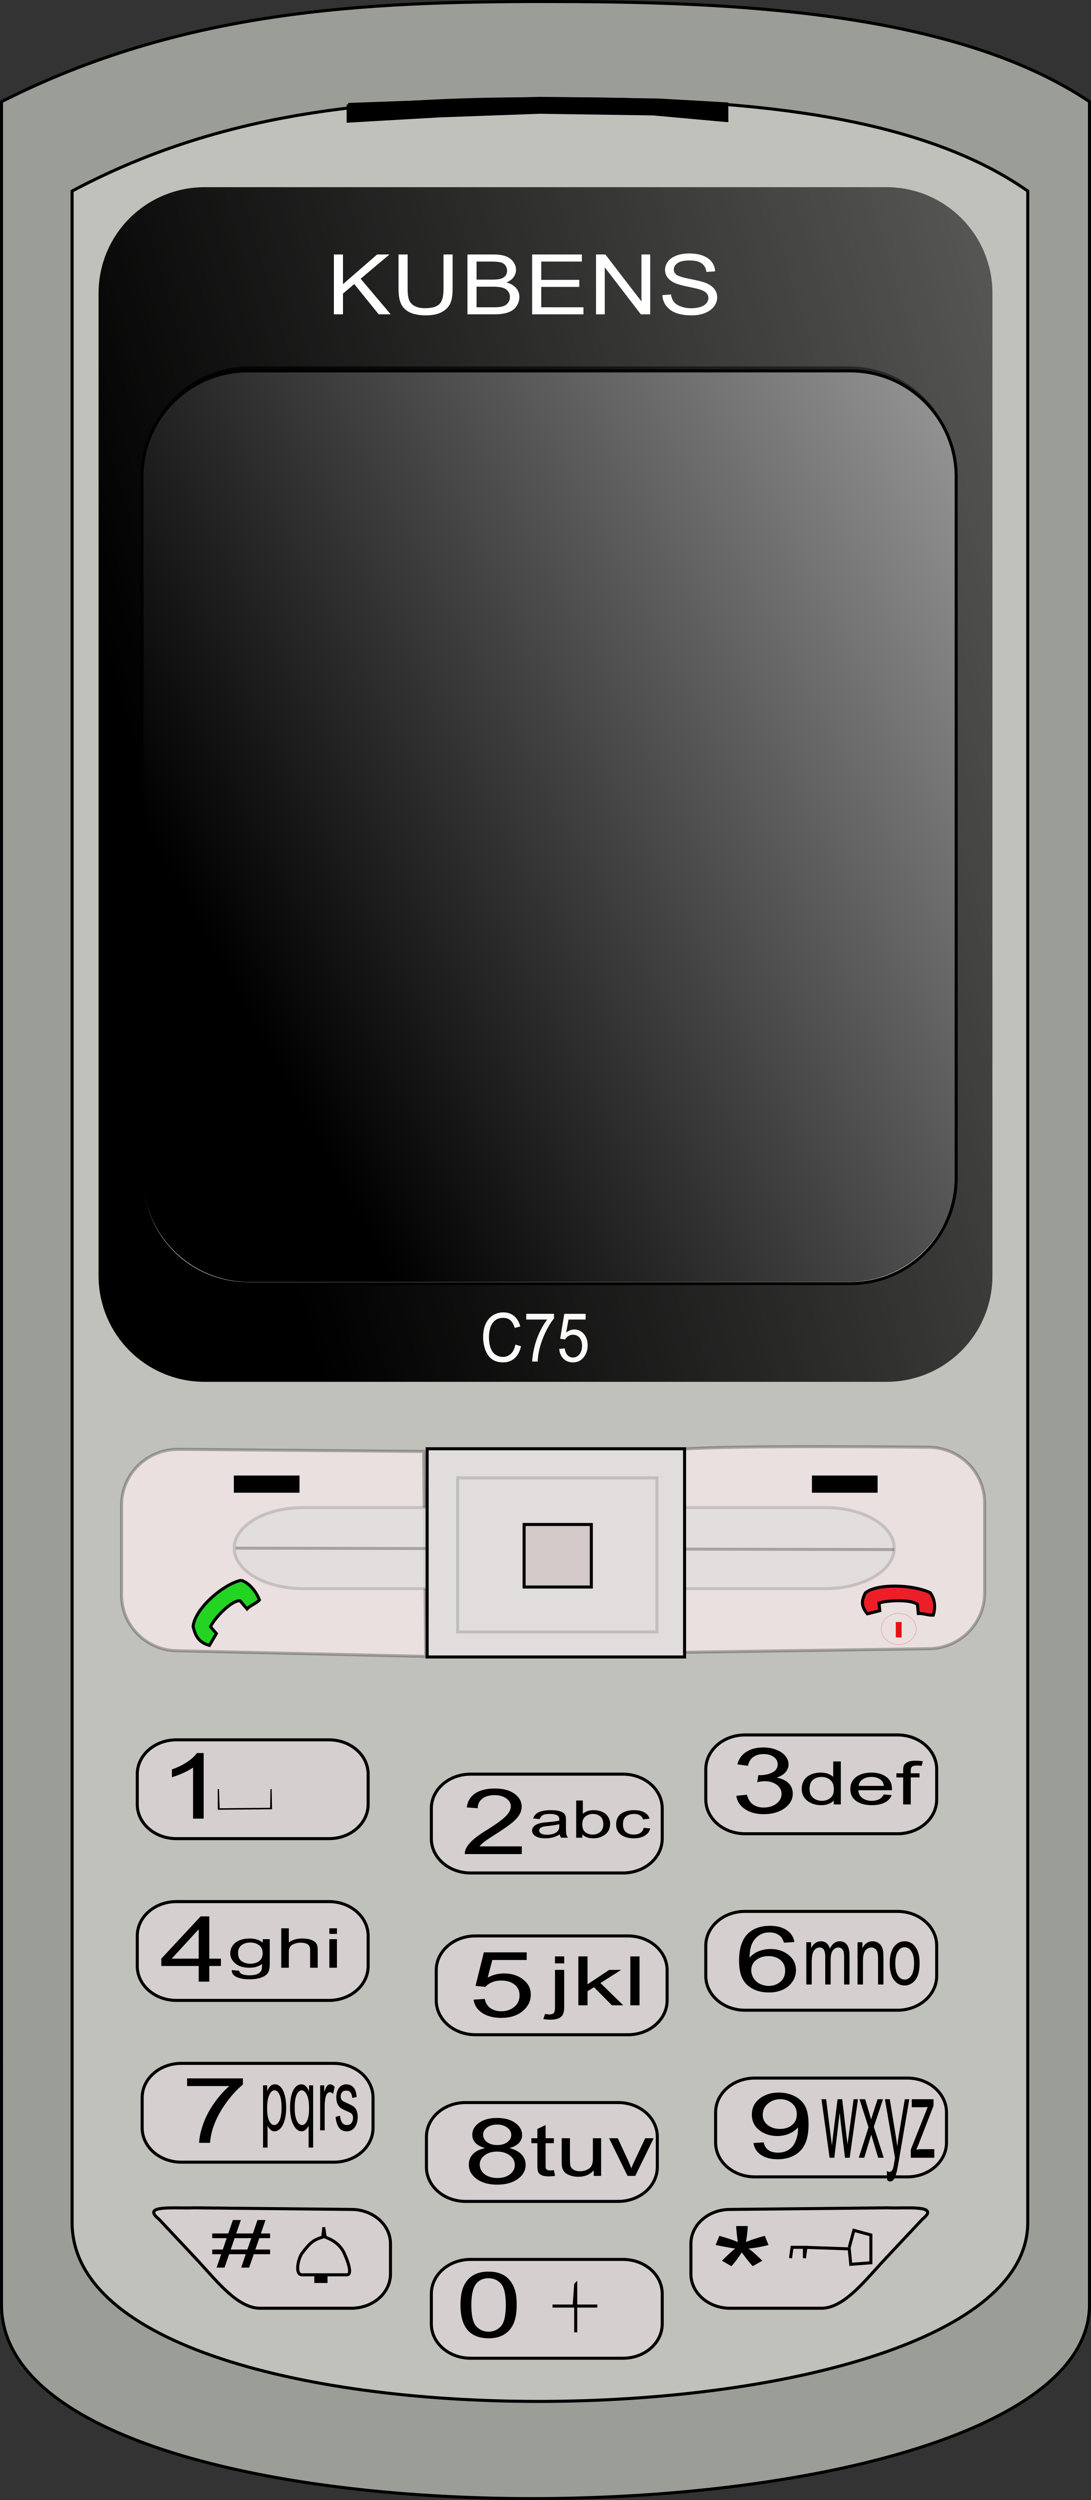 <svg xmlns="http://www.w3.org/2000/svg" viewBox="0 0 358.57 821.6" version="1.0"><rect x="0" y="0" width="358.57" height="821.6" fill="#333333" stroke="none"/><defs><linearGradient id="a" y2="16.205" gradientUnits="userSpaceOnUse" x2="987.61" gradientTransform="matrix(.865 0 0 1.156 -89.756 -98.312)" y1="308.06" x1="259.37"><stop offset="0"/><stop offset="1" stop-opacity="0"/></linearGradient><linearGradient id="b" y2="24.055" gradientUnits="userSpaceOnUse" x2="726.5" gradientTransform="matrix(.892 0 0 1.006 -89.124 -49.501)" y1="318.55" x1="250.15"><stop offset="0"/><stop offset="1" stop-opacity="0"/></linearGradient></defs><path d="M.5 33.405C60.095 3.242 119.7.5 179.28.5c59.6 0 133.73 2.742 178.79 32.905v723.92c0 82.27-357.57 87.75-357.58.01l.005-723.92z" stroke="#000" fill-opacity=".665" fill="#cfd2ca"/><path d="M23.695 62.782c52.35-27.815 104.7-30.344 157.04-30.344 52.35 0 117.47 2.529 157.05 30.344v667.57c0 75.86-314.09 80.92-314.09 0V62.782z" stroke="#000" fill-opacity=".686" fill="#cfd2ca"/><path d="M154.36 61.508h224.01c19.32 0 34.88 15.559 34.88 34.885v322.83c0 19.32-15.56 34.88-34.88 34.88H154.36c-19.33 0-34.89-15.56-34.89-34.88V96.393c0-19.323 15.56-34.882 34.89-34.882z" fill="url(#a)" transform="translate(-87.075)"/><path d="M81.535 121.88h197.85c19.33 0 34.88 15.56 34.88 34.88v230.18c0 19.33-15.55 34.88-34.88 34.88H81.535c-19.32 0-34.88-15.55-34.88-34.88V156.76c0-19.32 15.56-34.88 34.88-34.88z" stroke="#000" fill="#fff"/><path d="M168.97 120.42h197.17c19.33 0 34.89 15.56 34.89 34.89v231.1c0 19.32-15.56 34.88-34.89 34.88H168.97c-19.33 0-34.89-15.56-34.89-34.88v-231.1c0-19.33 15.56-34.89 34.89-34.89z" fill="url(#b)" transform="translate(-87.075)"/><path d="M109.735 103.3V83.63h2.99v9.753l11.22-9.753h4.05l-9.47 7.969 9.89 11.701h-3.94l-8.05-9.957-3.7 3.139v6.818h-2.99zm36.03-19.67h2.99v11.363c0 1.976-.25 3.546-.77 4.709-.51 1.158-1.44 2.108-2.78 2.838s-3.1 1.09-5.28 1.09c-2.11 0-3.84-.32-5.19-.95-1.35-.64-2.31-1.55-2.88-2.757-.58-1.203-.87-2.846-.87-4.93V83.63h2.99v11.349c0 1.709.19 2.967.55 3.777.37.809.99 1.434 1.88 1.874s1.98.65 3.26.65c2.2 0 3.77-.43 4.7-1.297.94-.867 1.4-2.535 1.4-5.004V83.63zm7.87 19.67V83.63h8.47c1.73 0 3.11.199 4.16.597 1.04.398 1.86 1.011 2.45 1.838s.88 1.692.88 2.596c0 .84-.26 1.632-.78 2.374-.53.743-1.32 1.342-2.38 1.798 1.37.349 2.42.944 3.15 1.784.74.841 1.11 1.834 1.11 2.978a5.18 5.18 0 01-.67 2.565c-.45.8-1 1.41-1.66 1.84-.66.42-1.48.75-2.47.97-1 .22-2.21.33-3.65.33h-8.61zm2.99-11.406h4.88c1.33 0 2.28-.076 2.85-.228.76-.197 1.34-.523 1.72-.98.39-.456.58-1.028.58-1.717 0-.653-.18-1.227-.54-1.724-.36-.496-.87-.836-1.54-1.019-.67-.184-1.82-.275-3.44-.275h-4.51v5.943zm0 9.086h5.62c.97 0 1.64-.04 2.03-.1.69-.11 1.27-.28 1.73-.53s.84-.619 1.14-1.098c.3-.478.45-1.031.45-1.657 0-.733-.22-1.37-.65-1.911s-1.03-.921-1.79-1.141c-.77-.219-1.87-.328-3.31-.328h-5.22v6.765zm18.27 2.32V83.63h16.34v2.321h-13.35v6.023h12.5v2.308h-12.5v6.698h13.87v2.32h-16.86zm21 0V83.63h3.06l11.87 15.441V83.63h2.87v19.67h-3.07l-11.87-15.458V103.3h-2.86zm21.82-6.322l2.82-.214c.13.983.44 1.791.93 2.421.49.631 1.25 1.145 2.28 1.525 1.02.39 2.18.59 3.46.59 1.14 0 2.15-.15 3.02-.44.88-.3 1.53-.7 1.95-1.219.43-.514.64-1.075.64-1.683 0-.617-.2-1.156-.61-1.617s-1.09-.847-2.04-1.16c-.6-.206-1.94-.526-4.02-.96-2.08-.433-3.53-.842-4.36-1.227-1.08-.492-1.88-1.102-2.41-1.831s-.8-1.545-.8-2.449c0-.992.33-1.92.97-2.783.65-.863 1.6-1.518 2.84-1.966 1.24-.447 2.62-.67 4.15-.67 1.67 0 3.15.234 4.43.704 1.28.469 2.26 1.16 2.95 2.073a5.408 5.408 0 011.11 3.099l-2.87.187c-.15-1.243-.68-2.182-1.56-2.817-.89-.635-2.21-.952-3.94-.952-1.81 0-3.13.288-3.95.865-.83.577-1.25 1.272-1.25 2.086 0 .707.3 1.288.88 1.744s2.08.923 4.51 1.402c2.43.478 4.1.897 5 1.254 1.32.528 2.29 1.196 2.92 2.006.62.809.94 1.742.94 2.797 0 1.046-.35 2.032-1.04 2.957-.69.93-1.67 1.65-2.96 2.16-1.29.52-2.74.77-4.36.77-2.04 0-3.76-.26-5.14-.78-1.38-.51-2.46-1.29-3.25-2.34a5.995 5.995 0 01-1.24-3.532z" fill="#fff"/><path d="M169.375 441.87l1.86.53c-.39 1.73-1.09 3.05-2.11 3.95-1.01.91-2.26 1.36-3.72 1.36-1.52 0-2.76-.35-3.71-1.04-.95-.7-1.67-1.71-2.17-3.03-.49-1.33-.74-2.75-.74-4.26 0-1.66.28-3.1.84-4.34.56-1.23 1.36-2.16 2.39-2.8s2.17-.96 3.42-.96c1.41 0 2.59.4 3.55 1.21s1.63 1.95 2.01 3.42l-1.84.48c-.32-1.15-.8-1.99-1.42-2.52s-1.4-.79-2.34-.79c-1.08 0-1.99.29-2.72.87-.72.59-1.23 1.38-1.53 2.36-.29.99-.44 2.01-.44 3.05 0 1.36.17 2.54.52 3.54.35 1.01.89 1.77 1.63 2.27.74.49 1.54.74 2.39.74 1.05 0 1.93-.34 2.66-1.02.72-.68 1.21-1.68 1.47-3.02zm3.58-8.24v-1.88h9.12v1.52c-.9 1.08-1.79 2.51-2.67 4.3-.88 1.78-1.56 3.62-2.04 5.5-.35 1.33-.57 2.79-.66 4.37h-1.78c.02-1.25.24-2.76.65-4.53a26.34 26.34 0 011.79-5.12c.78-1.65 1.61-3.03 2.49-4.16h-6.9zm10.84 9.65l1.81-.17c.14.99.45 1.74.94 2.25.49.5 1.08.75 1.77.75.84 0 1.54-.36 2.12-1.06.57-.71.86-1.65.86-2.82 0-1.12-.27-1.99-.83-2.64-.55-.64-1.28-.96-2.18-.96-.55 0-1.06.14-1.5.43-.45.28-.8.65-1.06 1.11l-1.62-.24 1.36-8.17h7v1.87h-5.62l-.76 4.27c.85-.66 1.74-1 2.67-1 1.23 0 2.26.48 3.11 1.45.84.96 1.27 2.19 1.27 3.7 0 1.44-.37 2.69-1.12 3.73-.9 1.29-2.13 1.93-3.7 1.93-1.28 0-2.32-.4-3.13-1.21s-1.28-1.88-1.39-3.22z" fill="#fcf9f9"/><path d="M114.435 34.332l28.05-1.003 34.88-1.003 39.01.547 22.5 1.277v5.472l-24.21-2.189-37.3-.547-32.89 1.186-30.04 1.732v-5.472z" stroke="#000"/><path d="M59.605 678.07h50.11c7.14 0 12.89 5.03 12.89 11.27v9.92c0 6.25-5.75 11.28-12.89 11.28h-50.11c-7.14 0-12.88-5.03-12.88-11.28v-9.92c0-6.24 5.74-11.27 12.88-11.27zM154.645 742.5h50.11c7.14 0 12.89 5.03 12.89 11.28v9.92c0 6.24-5.75 11.27-12.89 11.27h-50.11c-7.13 0-12.88-5.03-12.88-11.27v-9.92c0-6.25 5.75-11.28 12.88-11.28zM244.855 570.14h50.11c7.14 0 12.89 5.03 12.89 11.28v9.92c0 6.24-5.75 11.27-12.89 11.27h-50.11c-7.14 0-12.89-5.03-12.89-11.27v-9.92c0-6.25 5.75-11.28 12.89-11.28zM244.855 628.13h50.11c7.14 0 12.89 5.03 12.89 11.28v9.92c0 6.24-5.75 11.27-12.89 11.27h-50.11c-7.14 0-12.89-5.03-12.89-11.27v-9.92c0-6.25 5.75-11.28 12.89-11.28zM154.645 583.03h50.11c7.14 0 12.89 5.03 12.89 11.27v9.92c0 6.25-5.75 11.28-12.89 11.28h-50.11c-7.13 0-12.88-5.03-12.88-11.28v-9.92c0-6.24 5.75-11.27 12.88-11.27zM248.075 682.9h50.11c7.14 0 12.89 5.03 12.89 11.28v9.92c0 6.24-5.75 11.27-12.89 11.27h-50.11c-7.14 0-12.88-5.03-12.88-11.27v-9.92c0-6.25 5.74-11.28 12.88-11.28zM153.035 690.95h50.11c7.14 0 12.89 5.03 12.89 11.28v9.92c0 6.25-5.75 11.28-12.89 11.28h-50.11c-7.14 0-12.88-5.03-12.88-11.28v-9.92c0-6.25 5.74-11.28 12.88-11.28zM156.265 636.19h50.11c7.13 0 12.88 5.03 12.88 11.27v9.92c0 6.25-5.75 11.28-12.88 11.28h-50.11c-7.14 0-12.89-5.03-12.89-11.28v-9.92c0-6.24 5.75-11.27 12.89-11.27zM57.995 624.91h50.11c7.14 0 12.89 5.03 12.89 11.28v9.91c0 6.25-5.75 11.28-12.89 11.28h-50.11c-7.14 0-12.88-5.03-12.88-11.28v-9.91c0-6.25 5.74-11.28 12.88-11.28zM57.995 571.75h50.11c7.14 0 12.89 5.03 12.89 11.28v9.92c0 6.24-5.75 11.27-12.89 11.27h-50.11c-7.14 0-12.88-5.03-12.88-11.27v-9.92c0-6.25 5.74-11.28 12.88-11.28zM239.965 726.07l51.82-.53c5.89.29 17.47-1.13 11.39 3.72l-13.1 13.98c-6.44 7.05-13 15.3-20.14 15.3h-29.97c-7.14 0-12.89-5.03-12.89-11.28v-9.92c0-6.24 5.75-11.27 12.89-11.27zM115.455 726.07l-51.83-.53c-5.88.29-17.46-1.13-11.39 3.72l13.11 13.98c6.44 7.05 12.99 15.3 20.13 15.3h29.98c7.13 0 12.88-5.03 12.88-11.28v-9.92c0-6.24-5.75-11.27-12.88-11.27z" stroke="#000" fill="#d6cfcf"/><path d="M58.505 476.28s65.5.58 80.71.7l.7 67.35-81.41-1.85c-10.28 0-18.55-8.19-18.55-18.35v-29.5c0-10.16 8.27-18.35 18.55-18.35zM305.055 475.6s-66.77-.76-81.34.71l.57 66.67 80.77-1.18c10.28 0 18.55-8.18 18.55-18.35v-29.5c0-10.16-8.27-18.35-18.55-18.35z" stroke="#000" stroke-opacity=".271" fill="#eae0e0"/><path d="M99.695 495.41h171.49c12.58 0 22.72 5.95 22.72 13.34 0 7.38-10.14 13.33-22.72 13.33H99.695c-12.59 0-22.72-5.95-22.72-13.33 0-7.39 10.13-13.34 22.72-13.34z" stroke="#000" fill-opacity=".794" stroke-opacity=".142" fill="#e1dddd"/><path d="M77.455 508.75l216.42.47-216.42-.47z" stroke-opacity=".271" fill-rule="evenodd" fill-opacity=".426" stroke="#000" stroke-width=".973" fill="#cabcbc"/><path d="M140.385 476.1h84.61v68.42h-84.61V476.1z" stroke="#000" fill="#e1dddd"/><path d="M150.415 485.67h65.5v50.62h-65.5v-50.62z" stroke="#000" fill-opacity=".794" stroke-opacity=".142" fill="#e1dddd"/><path d="M172.255 500.98h22.09v20.55h-22.09v-20.55z" stroke="#000" fill="#d5caca"/><path d="M77.355 485.39h20.58v4.65h-20.58v-4.65zM267.355 485.39h20.58v4.65h-20.58v-4.65z" stroke="#000"/><path d="M66.935 597.64h-3.48v-16.79c-.83.6-1.93 1.21-3.29 1.81-1.36.61-2.58 1.06-3.66 1.37v-2.55c1.94-.69 3.64-1.53 5.1-2.52 1.45-.98 2.48-1.94 3.09-2.87h2.24v21.55zM171.495 606.76v2.53h-18.72c-.03-.63.11-1.24.4-1.83.48-.96 1.24-1.91 2.29-2.85s2.57-2.02 4.55-3.25c3.08-1.91 5.16-3.43 6.24-4.54 1.09-1.12 1.63-2.18 1.63-3.17 0-1.05-.49-1.93-1.48-2.64-.99-.72-2.27-1.08-3.86-1.08-1.67 0-3.01.38-4.01 1.14-1.01.76-1.52 1.82-1.53 3.16l-3.58-.27c.25-2.02 1.17-3.56 2.77-4.62s3.74-1.59 6.43-1.59c2.72 0 4.87.57 6.46 1.71 1.58 1.14 2.37 2.56 2.37 4.25 0 .86-.23 1.7-.69 2.53-.47.83-1.24 1.7-2.31 2.62-1.08.92-2.87 2.17-5.36 3.77-2.09 1.33-3.43 2.23-4.02 2.71-.6.47-1.09.94-1.47 1.42h13.89zM242.005 590.14l3.48-.35c.4 1.49 1.08 2.57 2.04 3.23.96.65 2.13.98 3.51.98 1.63 0 3.02-.43 4.14-1.28 1.13-.86 1.69-1.93 1.69-3.2 0-1.2-.52-2.2-1.56-2.99-1.05-.78-2.37-1.18-3.98-1.18-.66 0-1.48.1-2.46.3l.39-2.32c.23.02.42.03.56.03 1.48 0 2.82-.29 4-.87 1.19-.59 1.78-1.49 1.78-2.71 0-.97-.43-1.77-1.3-2.4-.86-.64-1.97-.95-3.34-.95-1.35 0-2.48.32-3.38.96-.9.65-1.48 1.61-1.74 2.9l-3.48-.47c.43-1.76 1.39-3.13 2.9-4.1s3.38-1.46 5.62-1.46c1.55 0 2.97.25 4.27.75 1.3.51 2.3 1.19 2.99 2.06s1.03 1.79 1.03 2.77c0 .92-.33 1.77-.98 2.53-.66.76-1.63 1.36-2.92 1.81 1.67.3 2.98.9 3.9 1.83.93.92 1.39 2.07 1.39 3.46 0 1.87-.9 3.46-2.7 4.76s-4.08 1.95-6.84 1.95c-2.49 0-4.55-.56-6.19-1.68-1.65-1.12-2.58-2.57-2.82-4.36zM65.305 651.21v-5.14h-12.29v-2.41l12.93-13.9h2.84v13.9h3.82v2.41h-3.82v5.14h-3.48zm0-7.55v-9.67l-8.87 9.67h8.87zM155.665 657.13l3.65-.24c.27 1.35.9 2.36 1.88 3.04.99.68 2.18 1.02 3.57 1.02 1.67 0 3.09-.48 4.25-1.44 1.16-.95 1.74-2.22 1.74-3.8 0-1.5-.56-2.69-1.67-3.56-1.12-.87-2.58-1.3-4.38-1.3-1.12 0-2.13.19-3.03.58-.91.38-1.61.88-2.13 1.5l-3.26-.32 2.74-11.02h14.08v2.51h-11.3l-1.52 5.77c1.7-.9 3.48-1.35 5.35-1.35 2.47 0 4.56.65 6.26 1.95s2.55 2.97 2.55 5c0 1.95-.75 3.62-2.24 5.04-1.82 1.74-4.3 2.6-7.44 2.6-2.58 0-4.68-.54-6.31-1.64-1.63-1.09-2.56-2.54-2.79-4.34zM261.105 638.21l-3.46.2c-.31-1.03-.75-1.78-1.32-2.25-.94-.75-2.1-1.13-3.47-1.13-1.11 0-2.08.24-2.92.7-1.1.61-1.96 1.49-2.59 2.65s-.96 2.82-.99 4.96c.84-.96 1.87-1.68 3.08-2.15s2.48-.7 3.8-.7c2.32 0 4.3.65 5.92 1.94 1.63 1.29 2.45 2.96 2.45 5.01 0 1.35-.38 2.6-1.15 3.75-.77 1.16-1.82 2.05-3.16 2.66-1.34.62-2.86.92-4.56.92-2.9 0-5.26-.8-7.09-2.42-1.83-1.61-2.74-4.27-2.74-7.98 0-4.15 1.01-7.16 3.03-9.05 1.76-1.64 4.14-2.45 7.13-2.45 2.23 0 4.05.47 5.48 1.41 1.42.95 2.27 2.26 2.56 3.93zm-14.2 9.25c0 .9.25 1.77.76 2.6s1.22 1.46 2.13 1.9c.92.43 1.88.65 2.88.65 1.47 0 2.73-.45 3.79-1.35s1.58-2.12 1.58-3.66c0-1.48-.52-2.65-1.56-3.5-1.04-.86-2.36-1.28-3.94-1.28-1.57 0-2.91.42-4 1.28-1.1.85-1.64 1.97-1.64 3.36zM61.495 685.53V683h18.33v2.05c-1.8 1.45-3.59 3.39-5.36 5.8s-3.14 4.88-4.1 7.43c-.7 1.8-1.14 3.76-1.34 5.9h-3.57c.04-1.69.48-3.73 1.31-6.12.84-2.39 2.04-4.69 3.61-6.91 1.56-2.22 3.23-4.09 4.99-5.62h-13.87zM159.485 705.92c-1.45-.4-2.52-.97-3.21-1.71-.7-.74-1.05-1.63-1.05-2.67 0-1.56.75-2.87 2.23-3.93 1.48-1.07 3.45-1.6 5.91-1.6 2.47 0 4.46.55 5.97 1.63 1.51 1.09 2.26 2.42 2.26 3.98 0 .99-.34 1.86-1.03 2.59-.69.74-1.74 1.31-3.14 1.71 1.74.43 3.06 1.12 3.97 2.08.9.95 1.36 2.1 1.36 3.42 0 1.84-.86 3.38-2.57 4.63s-3.97 1.87-6.76 1.87c-2.8 0-5.05-.63-6.77-1.88-1.71-1.25-2.57-2.82-2.57-4.69 0-1.4.47-2.56 1.41-3.51.93-.94 2.26-1.58 3.99-1.92zm-.7-4.46c0 1.01.43 1.84 1.29 2.48.87.65 1.99.97 3.37.97 1.34 0 2.43-.32 3.29-.96s1.29-1.42 1.29-2.35c0-.96-.45-1.78-1.33-2.43-.88-.66-1.98-.99-3.29-.99-1.33 0-2.43.32-3.31.96-.87.65-1.31 1.42-1.31 2.32zm-1.12 9.9c0 .75.23 1.48.7 2.18.47.71 1.17 1.25 2.1 1.64.93.38 1.93.57 3 .57 1.66 0 3.03-.4 4.11-1.21s1.62-1.84 1.62-3.09c0-1.27-.55-2.32-1.67-3.15-1.11-.82-2.51-1.24-4.18-1.24-1.64 0-2.99.41-4.07 1.23-1.07.82-1.61 1.84-1.61 3.07zM247.635 704.25l3.34-.23c.28 1.19.82 2.05 1.62 2.59.8.53 1.82.8 3.07.8 1.07 0 2.01-.18 2.81-.55.81-.38 1.47-.87 1.99-1.49.51-.62.94-1.46 1.29-2.51s.52-2.13.52-3.22c0-.12 0-.29-.02-.53-.69.84-1.64 1.52-2.85 2.05-1.2.52-2.51.78-3.91.78-2.34 0-4.33-.65-5.95-1.93-1.62-1.29-2.44-2.99-2.44-5.1 0-2.17.85-3.92 2.55-5.25 1.69-1.33 3.81-1.99 6.36-1.99 1.84 0 3.53.38 5.05 1.13 1.53.75 2.69 1.82 3.48 3.21s1.19 3.4 1.19 6.04c0 2.74-.39 4.92-1.18 6.54-.78 1.63-1.95 2.87-3.51 3.71-1.55.85-3.37 1.28-5.45 1.28-2.22 0-4.03-.47-5.43-1.4-1.41-.93-2.25-2.24-2.53-3.93zm14.24-9.47c0-1.51-.54-2.71-1.6-3.6s-2.34-1.33-3.83-1.33c-1.55 0-2.9.48-4.04 1.43-1.15.96-1.72 2.2-1.72 3.72 0 1.37.54 2.48 1.63 3.33s2.43 1.28 4.03 1.28c1.61 0 2.93-.43 3.97-1.28s1.56-2.04 1.56-3.55zM151.345 757.46c0-2.53.34-4.57 1.03-6.12s1.71-2.74 3.07-3.58 3.07-1.26 5.13-1.26c1.52 0 2.86.23 4 .7 1.15.46 2.1 1.13 2.84 2 .75.88 1.34 1.94 1.76 3.19.43 1.26.64 2.95.64 5.07 0 2.52-.34 4.55-1.02 6.1-.69 1.55-1.71 2.74-3.07 3.58-1.36.85-3.07 1.27-5.15 1.27-2.73 0-4.87-.74-6.43-2.22-1.87-1.79-2.8-4.7-2.8-8.73zm3.57 0c0 3.53.55 5.87 1.64 7.04 1.08 1.16 2.43 1.74 4.02 1.74 1.6 0 2.94-.58 4.03-1.75s1.63-3.51 1.63-7.03c0-3.53-.54-5.87-1.63-7.04-1.09-1.16-2.44-1.74-4.07-1.74-1.59 0-2.87.52-3.82 1.54-1.2 1.31-1.8 3.72-1.8 7.24zM71.185 745.18l1.51-4.39h-2.94v-1.54h3.47l1.28-3.74h-4.75v-1.54h5.27l1.52-4.42h2.61l-1.52 4.42h5.48l1.51-4.42h2.63l-1.51 4.42h3.01v1.54h-3.53l-1.31 3.74h4.84v1.54h-5.36l-1.51 4.39h-2.61l1.49-4.39h-5.46l-1.51 4.39h-2.61zm4.64-5.93h5.47l1.3-3.74h-5.48l-1.29 3.74zM235.205 737.75l1.21-3c2.78.78 4.81 1.47 6.07 2.05-.34-2.55-.51-4.31-.53-5.27h3.81c-.05 1.4-.25 3.15-.6 5.24 1.8-.73 3.87-1.4 6.2-2.02l1.21 3c-2.23.59-4.41.98-6.55 1.18 1.07.75 2.58 2.08 4.52 3.99l-3.15 1.8c-1.02-1.11-2.22-2.63-3.6-4.54-1.3 1.98-2.43 3.5-3.42 4.54l-3.1-1.8c2.04-2.01 3.49-3.34 4.37-3.99-2.26-.35-4.41-.75-6.44-1.18zM183.985 602.82c-.8.47-1.58.81-2.32 1-.75.2-1.55.29-2.4.29-1.41 0-2.5-.23-3.25-.71-.76-.47-1.14-1.08-1.14-1.82 0-.43.14-.83.43-1.19.28-.36.66-.64 1.12-.86.47-.22.99-.38 1.57-.49.42-.08 1.07-.15 1.93-.23 1.76-.14 3.05-.31 3.88-.51.01-.21.01-.34.01-.4 0-.61-.2-1.04-.61-1.29-.56-.34-1.38-.51-2.48-.51-1.02 0-1.78.13-2.27.38-.48.24-.85.68-1.08 1.31l-2.13-.2c.2-.63.52-1.14.96-1.52.44-.39 1.08-.69 1.92-.89.84-.21 1.81-.32 2.91-.32s1.99.09 2.67.27c.69.18 1.19.4 1.52.67.32.27.54.61.67 1.02.07.26.11.72.11 1.38v2.01c0 1.39.05 2.27.14 2.64s.28.73.55 1.06h-2.27c-.23-.31-.37-.67-.44-1.09zm-.18-3.35c-.79.22-1.97.41-3.55.57-.9.09-1.53.19-1.9.3s-.66.27-.86.49c-.2.21-.3.45-.3.71 0 .4.22.73.66 1s1.08.4 1.93.4c.83 0 1.58-.13 2.23-.38.66-.25 1.13-.6 1.44-1.04.23-.34.35-.84.35-1.5v-.55zm7.59 4.44h-2.02V591.7h2.18v4.35c.92-.79 2.09-1.19 3.52-1.19.79 0 1.53.11 2.24.33.7.22 1.28.53 1.74.93.45.39.81.87 1.07 1.43.26.57.39 1.17.39 1.81 0 1.51-.55 2.68-1.64 3.51-1.08.83-2.39 1.24-3.91 1.24s-2.71-.43-3.57-1.3v1.1zm-.02-4.49c0 1.06.21 1.83.63 2.3.68.77 1.61 1.16 2.78 1.16.95 0 1.77-.28 2.46-.85s1.04-1.42 1.04-2.55c0-1.16-.33-2.01-1-2.56-.66-.55-1.46-.82-2.41-.82s-1.77.28-2.46.85c-.7.57-1.04 1.39-1.04 2.47zm20.17 1.25l2.14.19c-.23 1.02-.83 1.82-1.8 2.39-.96.58-2.14.86-3.54.86-1.76 0-3.17-.39-4.24-1.18-1.07-.8-1.6-1.93-1.6-3.41 0-.95.23-1.79.69-2.51.46-.71 1.16-1.25 2.1-1.61.93-.36 1.96-.54 3.06-.54 1.39 0 2.53.25 3.42.73.89.49 1.45 1.18 1.7 2.07l-2.11.23c-.2-.6-.56-1.04-1.07-1.34s-1.13-.45-1.86-.45c-1.09 0-1.98.27-2.67.81-.68.54-1.02 1.4-1.02 2.57 0 1.19.33 2.05.99 2.59s1.52.81 2.58.81c.86 0 1.57-.18 2.14-.54s.94-.92 1.09-1.67zM274.015 592.98v-1.29c-.94 1.02-2.32 1.53-4.15 1.53-1.18 0-2.26-.23-3.26-.68-.99-.45-1.76-1.08-2.3-1.88-.54-.81-.82-1.74-.82-2.78 0-1.03.25-1.95.74-2.79.5-.83 1.24-1.47 2.22-1.91.99-.44 2.09-.66 3.31-.66.9 0 1.69.13 2.39.39s1.27.6 1.7 1.01v-5.07h2.5v14.13h-2.33zm-7.94-5.1c0 1.31.4 2.29 1.2 2.94s1.74.97 2.83.97c1.1 0 2.03-.31 2.8-.93s1.15-1.57 1.15-2.84c0-1.4-.39-2.43-1.17-3.08-.78-.66-1.74-.99-2.89-.99-1.12 0-2.05.32-2.8.95s-1.12 1.62-1.12 2.98zm24.39 1.81l2.6.22c-.41 1.05-1.17 1.86-2.28 2.44-1.1.58-2.52.87-4.24.87-2.17 0-3.89-.46-5.16-1.39-1.27-.92-1.91-2.21-1.91-3.88 0-1.72.65-3.06 1.93-4.01s2.95-1.42 5-1.42c1.98 0 3.6.46 4.86 1.39 1.26.94 1.88 2.25 1.88 3.94 0 .1 0 .25-.01.46h-11.06c.09 1.12.55 1.99 1.38 2.58.83.6 1.86.9 3.1.9.92 0 1.71-.17 2.36-.5.65-.34 1.17-.87 1.55-1.6zm-8.25-2.81h8.28c-.11-.86-.43-1.5-.95-1.93-.8-.67-1.84-1.01-3.11-1.01-1.16 0-2.13.27-2.91.8-.79.54-1.23 1.25-1.31 2.14zm14.62 6.1v-8.88h-2.22v-1.35h2.22v-1.09c0-.69.09-1.2.27-1.54.24-.44.66-.81 1.27-1.09s1.47-.42 2.57-.42c.7 0 1.49.06 2.34.17l-.37 1.52c-.53-.07-1.02-.1-1.48-.1-.77 0-1.31.11-1.62.34-.32.22-.48.65-.48 1.26v.95h2.89v1.35h-2.89v8.88h-2.5zM76.175 647.41l2.43.23c.1.48.38.83.84 1.05.62.29 1.47.44 2.54.44 1.16 0 2.05-.15 2.67-.44.63-.3 1.06-.71 1.28-1.24.13-.33.19-1.01.18-2.04-1.09.82-2.45 1.23-4.07 1.23-2.03 0-3.59-.47-4.7-1.4s-1.66-2.05-1.66-3.35c0-.89.25-1.72.76-2.48.51-.75 1.24-1.34 2.21-1.75.96-.41 2.1-.62 3.4-.62 1.74 0 3.17.45 4.3 1.34v-1.13h2.3v8.11c0 1.46-.24 2.5-.7 3.11-.47.61-1.21 1.09-2.22 1.44-1.01.36-2.26.53-3.74.53-1.75 0-3.17-.25-4.25-.75-1.08-.51-1.6-1.26-1.57-2.28zm2.07-5.63c0 1.23.38 2.13 1.15 2.69.77.57 1.73.85 2.88.85s2.11-.28 2.88-.84c.78-.57 1.17-1.45 1.17-2.65 0-1.15-.4-2.01-1.2-2.6-.8-.58-1.76-.87-2.89-.87-1.11 0-2.05.29-2.83.86-.77.57-1.16 1.43-1.16 2.56zm14.19 4.86v-12.96h2.49v4.65c1.17-.86 2.64-1.29 4.41-1.29 1.09 0 2.04.14 2.84.41.8.28 1.38.65 1.72 1.14.35.48.52 1.18.52 2.1v5.95h-2.49v-5.95c0-.79-.27-1.37-.81-1.74-.54-.36-1.31-.54-2.29-.54-.74 0-1.44.12-2.09.37-.65.24-1.11.57-1.39.99s-.42 1-.42 1.73v5.14h-2.49zm15.81-11.13v-1.83h2.49v1.83h-2.49zm0 11.13v-9.39h2.49v9.39h-2.49zM182.405 645.21v-2.29h3.02v2.29h-3.02zm-3.83 18.29l.57-1.68c.61.11 1.08.16 1.43.16.61 0 1.07-.14 1.37-.4.31-.27.46-.94.46-2v-12.23h3.02v12.27c0 1.43-.29 2.43-.86 2.99-.73.73-1.93 1.1-3.62 1.1-.82 0-1.61-.07-2.37-.21zm11.51-4.51v-16.07h3.01v9.16l7.15-4.73h3.9l-6.8 4.32 7.49 7.32h-3.72l-5.89-5.95-2.13 1.33v4.62h-3.01zm17.08 0v-16.07h3.02v16.07h-3.02zM265.005 652.15v-13.89h1.59v1.95c.33-.68.76-1.23 1.31-1.64s1.17-.62 1.86-.62c.78 0 1.42.21 1.91.64.5.43.85 1.02 1.05 1.79.83-1.62 1.91-2.43 3.24-2.43 1.03 0 1.83.38 2.39 1.14.56.77.84 1.94.84 3.53v9.53h-1.77v-8.75c0-.94-.05-1.62-.17-2.03-.11-.41-.32-.75-.62-1-.31-.25-.66-.38-1.07-.38-.74 0-1.35.32-1.83.97-.49.65-.73 1.69-.73 3.12v8.07h-1.78v-9.02c0-1.05-.14-1.83-.43-2.36-.29-.52-.76-.78-1.42-.78-.5 0-.96.17-1.39.52-.42.35-.73.86-.92 1.53s-.28 1.64-.28 2.91v7.2h-1.78zm16.84 0v-13.89h1.6v1.98c.77-1.53 1.88-2.29 3.33-2.29.63 0 1.21.15 1.74.45s.93.7 1.19 1.18c.26.49.45 1.07.55 1.74.07.44.1 1.2.1 2.29v8.54h-1.77v-8.45c0-.96-.07-1.67-.21-2.15-.14-.47-.38-.85-.74-1.14a1.91 1.91 0 00-1.23-.42c-.76 0-1.41.32-1.96.95-.55.64-.82 1.85-.82 3.63v7.58h-1.78zm10.58-6.94c0-2.57.54-4.48 1.62-5.72.9-1.03 2-1.54 3.29-1.54 1.44 0 2.62.62 3.53 1.88.91 1.25 1.37 2.98 1.37 5.18 0 1.79-.2 3.2-.61 4.22-.4 1.02-.99 1.82-1.76 2.39-.77.56-1.62.85-2.53.85-1.47 0-2.65-.63-3.55-1.87-.91-1.25-1.36-3.05-1.36-5.39zm1.82 0c0 1.78.3 3.11.88 3.99.59.89 1.32 1.33 2.21 1.33.88 0 1.61-.44 2.2-1.33.58-.89.88-2.25.88-4.07 0-1.72-.3-3.02-.89-3.9-.58-.89-1.32-1.33-2.19-1.33-.89 0-1.62.44-2.21 1.32-.58.88-.88 2.21-.88 3.99zM86.455 705.73v-20.44h1.35v1.92c.32-.75.68-1.31 1.08-1.69.4-.37.89-.56 1.46-.56.75 0 1.41.32 1.98.97s1 1.57 1.29 2.75.44 2.48.44 3.89c0 1.51-.16 2.87-.48 4.08-.33 1.21-.79 2.14-1.41 2.79-.61.64-1.25.96-1.93.96-.49 0-.94-.17-1.33-.52-.39-.36-.71-.8-.97-1.34v7.19h-1.48zm1.34-12.97c0 1.91.23 3.31.69 4.22.45.91 1.01 1.36 1.65 1.36.66 0 1.23-.47 1.7-1.41s.7-2.4.7-4.37c0-1.89-.23-3.3-.69-4.23-.46-.94-1-1.41-1.64-1.41-.63 0-1.19.5-1.68 1.5-.48.99-.73 2.44-.73 4.34zm13.63 12.97v-7.23c-.23.55-.55 1-.97 1.36-.41.36-.85.54-1.32.54-1.04 0-1.93-.7-2.68-2.1s-1.13-3.32-1.13-5.76c0-1.48.16-2.81.46-3.99.31-1.18.75-2.07 1.33-2.68s1.21-.91 1.91-.91c1.08 0 1.93.77 2.55 2.31v-1.98h1.34v20.44h-1.49zm-4.57-13.09c0 1.9.24 3.33.71 4.28s1.04 1.42 1.7 1.42c.63 0 1.17-.45 1.63-1.35.45-.91.68-2.28.68-4.13 0-1.96-.24-3.44-.72-4.44-.48-.99-1.05-1.49-1.69-1.49-.65 0-1.19.47-1.64 1.39s-.67 2.36-.67 4.32zm8.37 7.43v-14.78h1.34v2.24c.34-1.05.65-1.74.94-2.07s.61-.5.95-.5c.5 0 1.01.27 1.53.81l-.52 2.32c-.36-.36-.72-.54-1.08-.54-.33 0-.62.16-.88.49-.25.33-.44.79-.55 1.37-.16.89-.25 1.87-.25 2.92v7.74h-1.48zm5.06-4.41l1.47-.39c.08.99.31 1.75.69 2.28.37.53.9.79 1.57.79.68 0 1.19-.23 1.52-.7s.49-1.02.49-1.65c0-.56-.14-1.01-.43-1.33-.21-.23-.71-.51-1.52-.85-1.09-.47-1.84-.87-2.26-1.21-.42-.33-.74-.8-.96-1.4-.21-.6-.32-1.26-.32-1.98 0-.66.09-1.27.27-1.83.17-.56.42-1.03.73-1.4.23-.29.54-.53.94-.73s.82-.3 1.28-.3c.69 0 1.29.17 1.81.5s.9.79 1.15 1.36.42 1.33.51 2.28l-1.45.34c-.07-.76-.26-1.36-.57-1.78-.32-.43-.77-.64-1.34-.64-.68 0-1.17.19-1.46.57s-.44.82-.44 1.33c0 .33.06.62.18.88.12.27.31.49.57.67.15.09.59.3 1.31.64 1.05.47 1.78.86 2.2 1.16.41.3.74.74.97 1.32.24.57.36 1.29.36 2.14 0 .83-.15 1.62-.43 2.36-.29.73-.71 1.31-1.25 1.71-.55.4-1.16.6-1.85.6-1.14 0-2-.39-2.6-1.19-.59-.8-.97-1.98-1.14-3.55zM182.035 713.17l.39 1.85c-.76.13-1.44.19-2.04.19-.99 0-1.75-.12-2.29-.36s-.92-.56-1.14-.95c-.23-.39-.34-1.22-.34-2.48v-7.12h-1.98v-1.63h1.98v-3.06l2.7-1.26v4.32h2.72v1.63h-2.72v7.24c0 .6.04.98.14 1.15s.25.31.47.41c.21.1.52.15.92.15.3 0 .7-.03 1.19-.08zm13.1 1.88v-1.82c-1.24 1.4-2.93 2.1-5.07 2.1-.94 0-1.82-.14-2.64-.42-.81-.28-1.42-.64-1.82-1.06-.39-.42-.67-.94-.83-1.55-.11-.42-.17-1.07-.17-1.96v-7.67h2.71v6.86c0 1.1.06 1.84.17 2.22.17.55.53.98 1.08 1.3.55.31 1.23.47 2.05.47.81 0 1.57-.16 2.28-.48.71-.33 1.22-.77 1.51-1.32.3-.56.45-1.36.45-2.42v-6.63h2.71v12.38h-2.43zm11.12 0l-6.08-12.38h2.86l3.43 7.41c.37.8.72 1.63 1.03 2.5.24-.66.57-1.44 1-2.36l3.56-7.55h2.78l-6.05 12.38h-2.53zM272.655 709.08l-2.67-19.23h1.53l1.39 11.1.52 4.13c.02-.21.17-1.53.45-3.97l1.4-11.26h1.52l1.31 11.15.44 3.68.5-3.71 1.5-11.12h1.44l-2.73 19.23h-1.54l-1.4-11.52-.34-3.27-1.77 14.79h-1.55zm9.6 0l3.19-10-2.96-9.23h1.86l1.34 4.51c.25.86.46 1.57.61 2.15.24-.79.47-1.5.67-2.12l1.47-4.54h1.78l-3.03 9.05 3.26 10.18h-1.82l-1.8-5.98-.48-1.61-2.3 7.59h-1.79zm9.36 7.41l-.17-3.07c.33.2.61.29.85.29.33 0 .59-.12.79-.36s.36-.58.49-1.01c.09-.33.24-1.14.45-2.43.03-.18.07-.44.13-.79l-3.32-19.27h1.6l1.82 11.14c.24 1.41.45 2.89.64 4.45.17-1.5.37-2.96.61-4.38l1.87-11.21h1.48l-3.33 19.56c-.36 2.11-.63 3.56-.83 4.36-.27 1.07-.57 1.86-.91 2.36s-.75.75-1.22.75c-.28 0-.6-.13-.95-.39zm7.72-7.41v-2.64l5.57-14.05c-.63.07-1.19.1-1.67.1h-3.57v-2.64h7.15V692l-4.74 12.21-.91 2.23c.66-.11 1.28-.17 1.87-.17h4.04v2.81h-7.74z"/><path d="M71.765 588.11v6.42l17.44-.17-.12-6.42-.12 6.33-16.96.17-.24-6.33z" stroke="#000" stroke-width=".398" fill="none"/><path d="M189.215 750.71v15.75-8.64h-7.62 14.73-7.62l.51-7.11zM259.815 742.08l.5-3.56h4.57l-.5 3.56v-3.56l14.73.51.5 5.08 6.61-.51v-9.14l-5.59-1.52-1.52 5.58M106.355 731.93c.17 1.35-.36 1.84-.19 3.19-2.98.91-4.09 1.6-6.94 5.4-1.29 1.85-2.38 7.07.07 7.03h14.73c1.96-.03.12-4.85-.63-6.47-1.71-4.51-6.1-5.68-6.49-5.92-.34-1.52-.21-1.71-.55-3.23z" stroke="#000" fill="none"/><path d="M105.475 747.7v2.54-2.54z" stroke="#000" stroke-width="4.333" fill="none"/><path d="M79.275 519.31c-5.86 1.22-15.25 9.3-15.81 15.23.88 3.32 1.89 5.16 5.36 6.18.77-1.29 1.53-2.59 2.29-3.89l-1.92-2.25c.96-2.4 6.86-8.83 9.71-8.53l2.29 2.68c1.04-1.16 3.02-1.79 4.06-2.95-1.21-3.05-3.36-5.57-5.98-6.47z" stroke="#000" fill="#23d423"/><path d="M305.715 523.41c-5.34-2.66-17.46-3.19-21.33.08-1.22 2.52-1.48 4.22.68 6.85 1.36-.34 2.71-.69 4.07-1.03-.08-.83-.15-1.66-.23-2.48 2.14-.9 10.55-1.38 12.63.44l.27 2.95c1.49-.1 3.42.67 4.92.56.8-2.54.55-5.31-1.01-7.37z" stroke="#000" fill="#ec1f29"/><path d="M301.125 535.32c0 2.82-2.58 5.11-5.76 5.11s-5.76-2.29-5.76-5.11 2.58-5.11 5.76-5.11c3.16 0 5.72 2.25 5.76 5.05" stroke="#e9100e" stroke-width=".056" fill="none"/><path d="M294.915 533.54h.91v4.06h-.91v-4.06z" stroke="#e9100e" fill="#ff0100"/></svg>